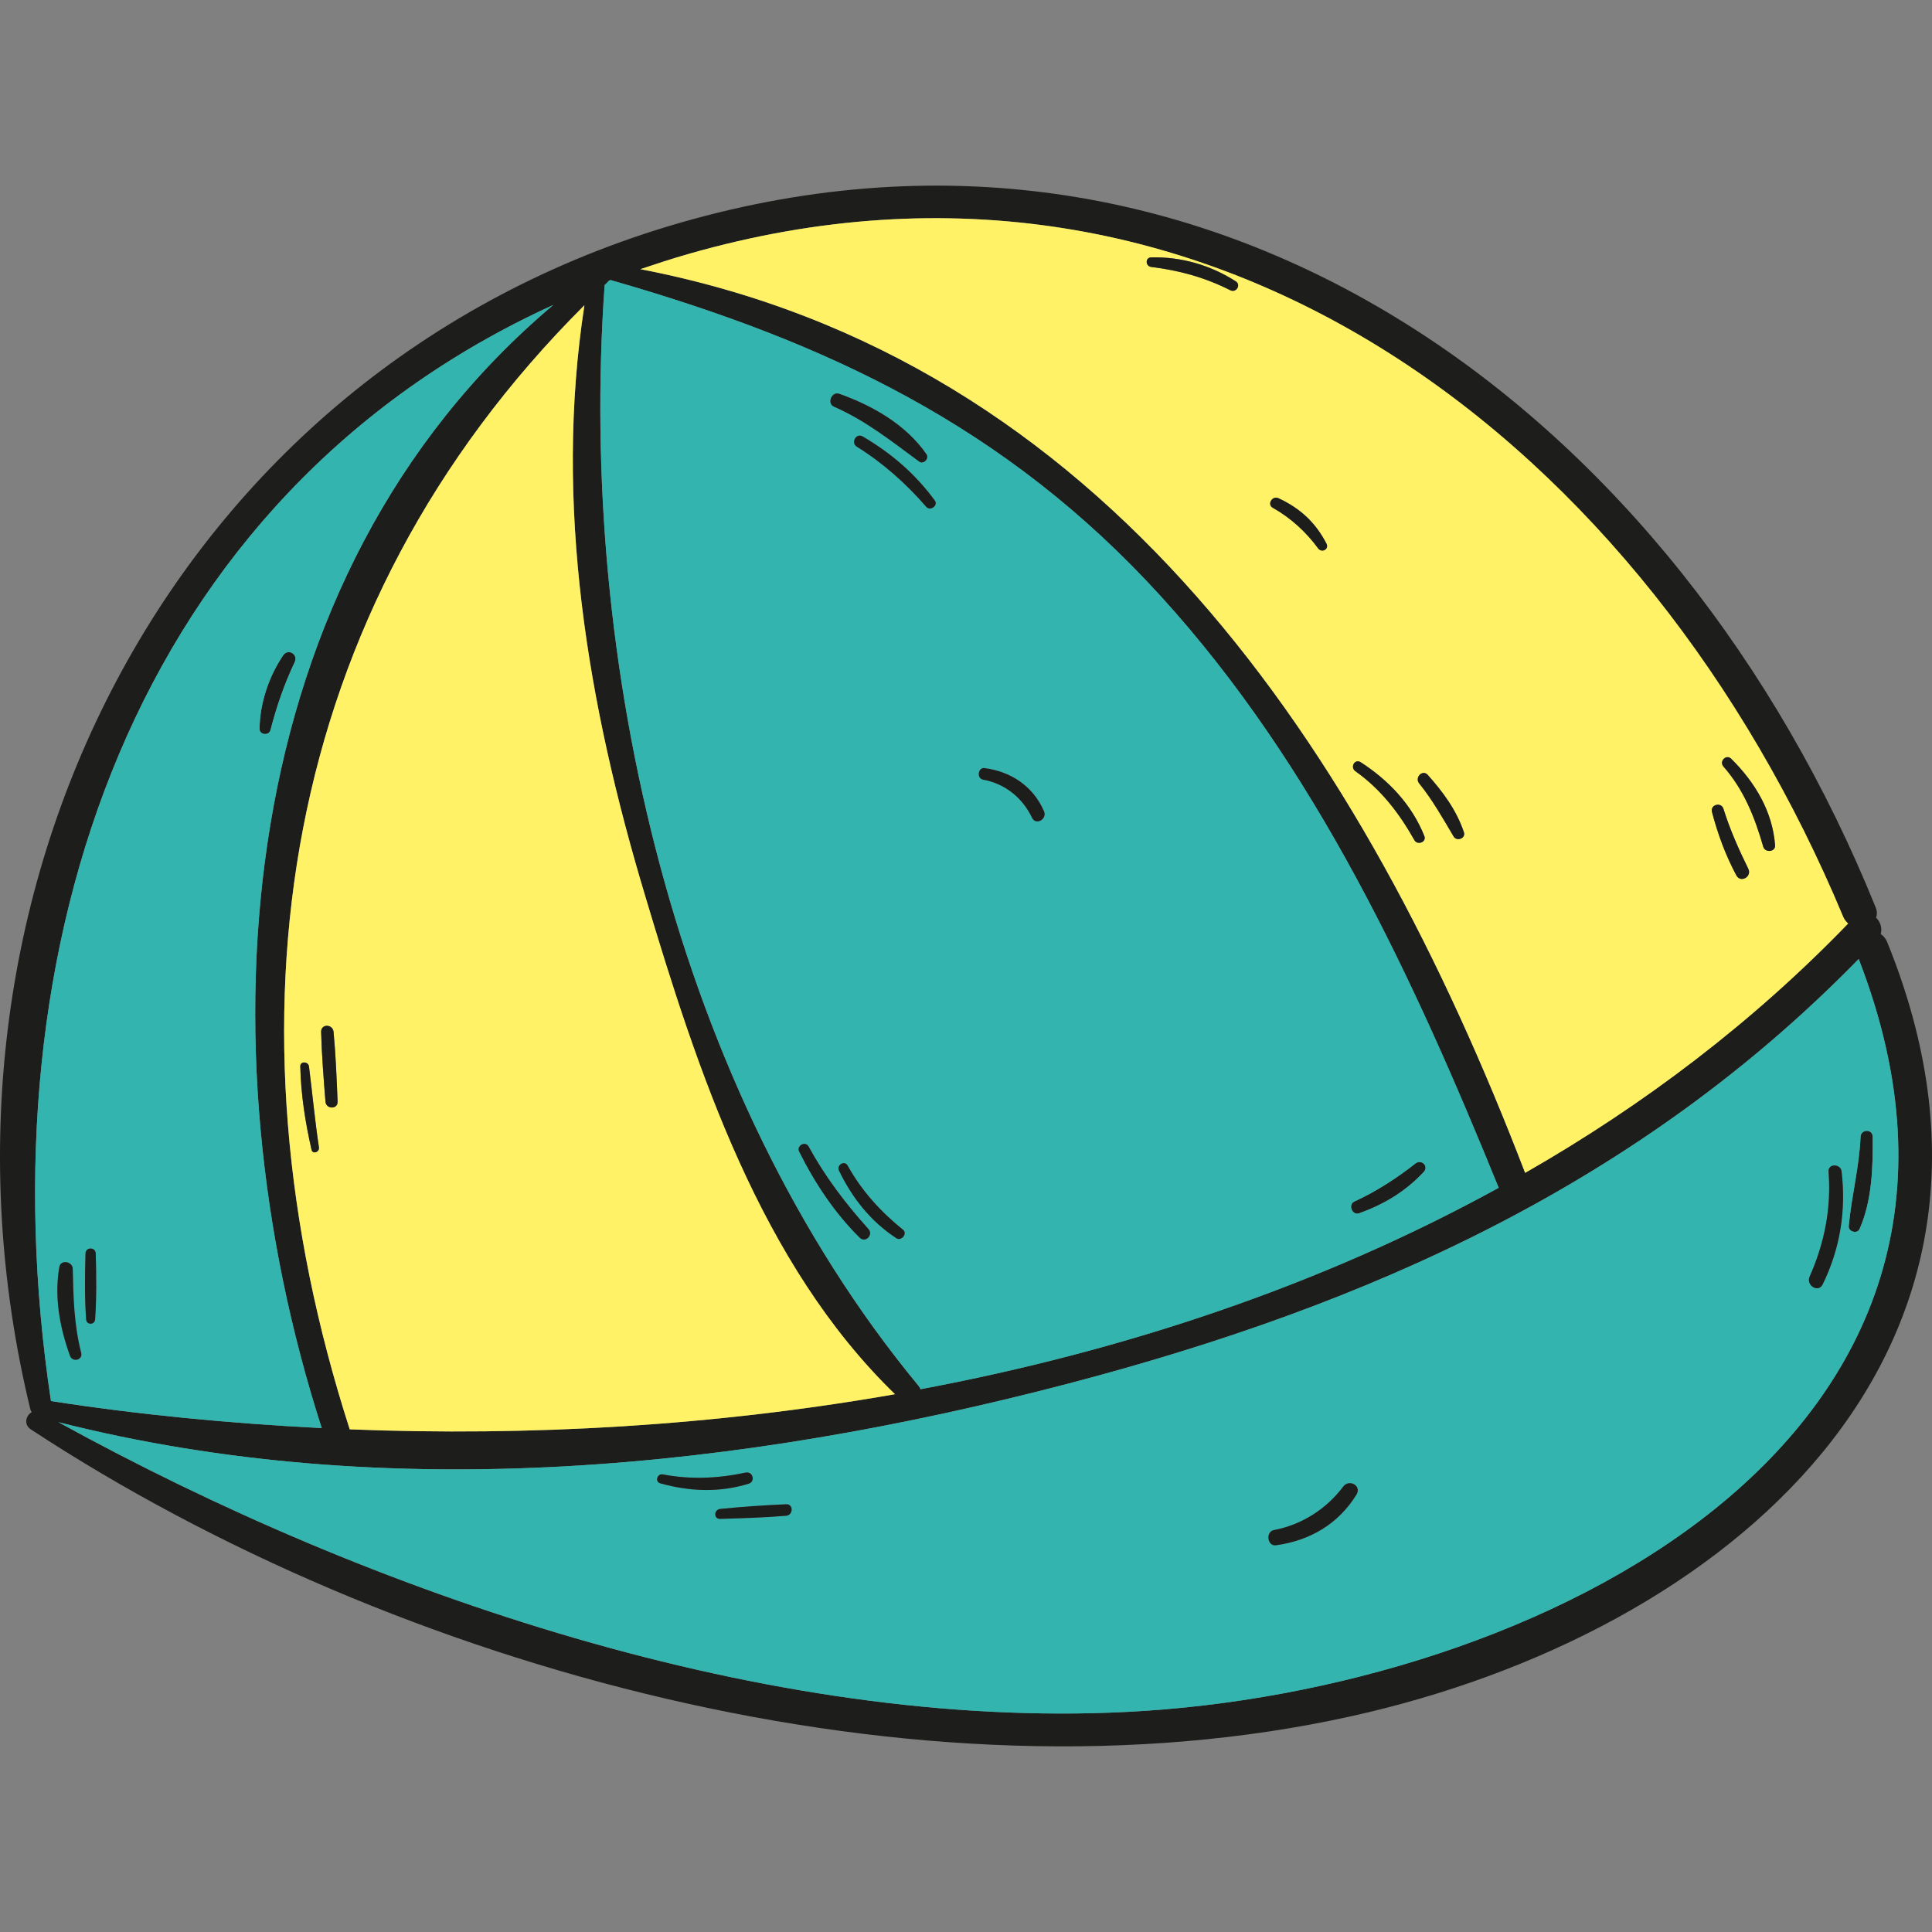<?xml version="1.0" encoding="iso-8859-1"?>
<!-- Uploaded to: SVG Repo, www.svgrepo.com, Generator: SVG Repo Mixer Tools -->
<svg height="800px" width="800px" version="1.1" id="Layer_1" xmlns="http://www.w3.org/2000/svg" xmlns:xlink="http://www.w3.org/1999/xlink" 
	 viewBox="0 0 249.745 249.745" xml:space="preserve">
<rect x="0" y="0" width="249.745" height="249.745" fill="#808080" stroke="none"/>
<g>
	<path style="fill:#1D1D1B;" d="M243.926,121.716c21.7,53.286-20.816,89.413-69.28,100.143
		c-55.818,12.377-123.41-6.068-170.669-37.091c-0.924-0.603-0.643-1.808,0.121-2.21c-0.04-0.08-0.121-0.201-0.161-0.322
		c-15.994-65.864,17.682-134.3,83.948-153.429c69.802-20.133,129.157,25.518,154.594,88.529c0.201,0.522,0.161,0.924,0.04,1.286
		c0.563,0.563,0.804,1.326,0.603,2.13C243.444,120.953,243.725,121.274,243.926,121.716z M145.632,221.296
		c52.482-2.612,118.829-34.962,94.637-97.33c-28.291,28.974-63.212,44.686-102.192,54.894
		c-42.195,11.051-87.846,15.793-130.523,4.983C47.94,206.066,99.378,223.627,145.632,221.296z M238.903,119.386
		c-0.241-0.241-0.482-0.482-0.643-0.884c-25.197-60.4-81.336-105.166-149.25-85.676c-2.13,0.603-4.179,1.286-6.229,1.969
		c60.158,11.614,93.392,62.167,114.368,116.82C212.46,142.854,226.566,132.165,238.903,119.386z M193.734,153.543
		c-11.091-27.246-23.669-54.492-43.682-76.473c-20.053-22.022-43.24-32.872-71.129-40.869c-0.08,0.04-0.12,0.04-0.201,0.08
		c-0.201,0.201-0.362,0.402-0.563,0.563c-3.456,48.665,9.082,104.161,40.547,142.257c0.121,0.161,0.241,0.322,0.281,0.482
		C145.31,174.641,170.788,166.162,193.734,153.543z M115.693,180.227c-17.36-16.838-25.518-41.753-32.269-64.337
		c-7.475-24.835-11.855-50.714-7.876-76.433c-39.543,39.462-47.339,92.507-30.34,145.311
		C68.435,185.692,92.345,184.326,115.693,180.227z M41.591,184.607C25.637,135.018,29.857,74.579,71.529,39.416
		C17.319,64.13-2.292,122.239,6.589,181.111C17.962,182.879,29.696,184.004,41.591,184.607z"/>
	<path style="fill:#1D1D1B;" d="M242.077,146.953c0.04,3.938-0.08,8.238-1.688,11.895c-0.281,0.723-1.487,0.362-1.407-0.362
		c0.362-3.898,1.366-7.635,1.527-11.533C240.55,145.948,242.077,145.908,242.077,146.953z"/>
	<path style="fill:#33B4AE;" d="M240.269,123.967c24.192,62.368-42.155,94.718-94.637,97.33
		c-46.254,2.331-97.691-15.23-138.078-37.453c42.677,10.81,88.328,6.068,130.523-4.983
		C177.057,168.653,211.978,152.941,240.269,123.967z M240.39,158.848c1.607-3.657,1.728-7.957,1.688-11.895
		c0-1.045-1.527-1.005-1.567,0c-0.161,3.898-1.165,7.635-1.527,11.533C238.903,159.21,240.108,159.571,240.39,158.848z
		 M235.607,166.041c2.25-4.581,3.054-9.524,2.451-14.587c-0.08-1.045-1.768-1.085-1.688,0c0.362,4.742-0.522,9.243-2.451,13.583
		C233.437,166.162,235.045,167.166,235.607,166.041z M175.369,193.166c0.643-1.125-0.964-2.009-1.728-1.005
		c-2.21,2.934-5.385,4.943-8.962,5.626c-1.085,0.201-0.884,2.09,0.241,1.969C169.341,199.154,173.038,196.984,175.369,193.166z
		 M101.628,195.939c0.924-0.08,0.964-1.527,0-1.487c-2.853,0.121-5.706,0.322-8.519,0.603c-0.844,0.08-0.884,1.326,0,1.286
		C95.962,196.261,98.775,196.18,101.628,195.939z M96.766,191.8c0.924-0.281,0.563-1.607-0.362-1.447
		c-3.576,0.763-7.113,0.924-10.689,0.241c-0.763-0.161-1.125,0.965-0.321,1.165C89.171,192.805,92.988,192.965,96.766,191.8z"/>
	<path style="fill:#FFF266;" d="M238.26,118.501c0.161,0.402,0.402,0.643,0.643,0.884c-12.337,12.779-26.442,23.468-41.753,32.229
		C176.173,96.961,142.94,46.408,82.782,34.794c2.05-0.683,4.099-1.366,6.229-1.969C156.924,13.336,213.063,58.102,238.26,118.501z
		 M227.932,109.46c0.241,0.804,1.607,0.683,1.527-0.201c-0.322-4.34-2.572-8.118-5.666-11.172c-0.643-0.643-1.607,0.322-1.005,1.005
		C225.44,102.106,226.847,105.682,227.932,109.46z M224.476,113.197c0.563,0.965,2.009,0.121,1.527-0.884
		c-1.246-2.532-2.371-5.063-3.215-7.756c-0.281-0.924-1.728-0.563-1.487,0.402C222.065,107.852,223.069,110.585,224.476,113.197z
		 M187.907,108.134c0.402,0.683,1.607,0.241,1.326-0.563c-0.965-2.853-2.692-5.184-4.661-7.394
		c-0.683-0.764-1.728,0.321-1.125,1.085C185.174,103.392,186.501,105.763,187.907,108.134z M182.844,108.616
		c0.402,0.683,1.567,0.241,1.286-0.522c-1.607-4.059-4.621-7.233-8.238-9.564c-0.764-0.482-1.406,0.643-0.683,1.165
		C178.504,102.025,180.875,105.12,182.844,108.616z M170.386,70.881c0.482,0.643,1.447,0.121,1.085-0.603
		c-1.407-2.733-3.416-4.581-6.189-5.867c-0.804-0.402-1.567,0.804-0.723,1.246C166.85,66.943,168.859,68.792,170.386,70.881z
		 M159.054,37.527c0.763,0.362,1.406-0.723,0.683-1.165c-3.255-2.09-7.033-3.175-10.89-3.094c-0.844,0-0.804,1.165,0,1.246
		C152.463,34.955,155.799,35.88,159.054,37.527z"/>
	<path style="fill:#1D1D1B;" d="M238.059,151.454c0.603,5.063-0.201,10.006-2.451,14.587c-0.563,1.125-2.17,0.12-1.688-1.005
		c1.929-4.34,2.813-8.841,2.451-13.583C236.291,150.369,237.978,150.409,238.059,151.454z"/>
	<path style="fill:#1D1D1B;" d="M229.459,109.259c0.08,0.884-1.286,1.005-1.527,0.201c-1.085-3.777-2.492-7.354-5.144-10.368
		c-0.603-0.683,0.362-1.648,1.005-1.005C226.887,101.141,229.138,104.919,229.459,109.259z"/>
	<path style="fill:#1D1D1B;" d="M226.003,112.313c0.482,1.005-0.965,1.849-1.527,0.884c-1.407-2.612-2.411-5.345-3.175-8.238
		c-0.241-0.964,1.206-1.326,1.487-0.402C223.632,107.249,224.757,109.781,226.003,112.313z"/>
	<path style="fill:#1D1D1B;" d="M189.233,107.571c0.281,0.804-0.924,1.246-1.326,0.563c-1.407-2.371-2.733-4.742-4.461-6.872
		c-0.603-0.764,0.442-1.849,1.125-1.085C186.541,102.387,188.269,104.718,189.233,107.571z"/>
	<path style="fill:#1D1D1B;" d="M182.964,150.409c0.764-0.603,1.768,0.322,1.085,1.085c-2.371,2.532-5.104,4.179-8.359,5.345
		c-0.884,0.321-1.487-1.125-0.603-1.527C177.901,154.026,180.553,152.298,182.964,150.409z"/>
	<path style="fill:#1D1D1B;" d="M184.13,108.093c0.281,0.764-0.884,1.206-1.286,0.522c-1.969-3.496-4.34-6.59-7.635-8.921
		c-0.723-0.522-0.08-1.648,0.683-1.165C179.508,100.86,182.522,104.035,184.13,108.093z"/>
	<path style="fill:#33B4AE;" d="M150.052,77.07c20.012,21.982,32.59,49.227,43.682,76.473
		c-22.946,12.618-48.424,21.098-74.745,26.04c-0.04-0.161-0.161-0.321-0.281-0.482C87.242,141.005,74.704,85.509,78.16,36.844
		c0.201-0.161,0.362-0.362,0.563-0.563c0.08-0.04,0.12-0.04,0.201-0.08C106.812,44.198,129.999,55.048,150.052,77.07z
		 M184.049,151.494c0.683-0.764-0.321-1.688-1.085-1.085c-2.411,1.889-5.063,3.617-7.876,4.903
		c-0.884,0.402-0.281,1.848,0.603,1.527C178.946,155.673,181.678,154.026,184.049,151.494z M133.415,105.722
		c0.522,1.045,2.009,0.12,1.527-0.884c-1.406-3.215-4.26-5.104-7.675-5.546c-0.844-0.121-1.045,1.326-0.201,1.487
		C129.919,101.302,132.169,103.11,133.415,105.722z M119.752,65.537c0.522,0.563,1.567-0.201,1.085-0.844
		c-2.532-3.456-5.626-6.108-9.323-8.278c-0.844-0.482-1.567,0.804-0.764,1.326C114.126,59.83,117.14,62.523,119.752,65.537z
		 M118.828,59.67c0.563,0.402,1.326-0.402,0.924-0.965c-2.652-3.818-6.952-6.269-11.252-7.796c-0.965-0.362-1.648,1.206-0.723,1.648
		C111.916,54.365,115.211,57.017,118.828,59.67z M115.854,160.053c0.683,0.442,1.487-0.603,0.884-1.085
		c-2.893-2.331-5.345-5.023-7.153-8.278c-0.402-0.764-1.487-0.08-1.125,0.643C110.188,154.91,112.559,157.883,115.854,160.053z
		 M111.152,160.013c0.723,0.683,1.768-0.362,1.125-1.125c-2.974-3.295-5.626-6.791-7.756-10.689
		c-0.442-0.764-1.607-0.08-1.206,0.683C105.366,152.981,107.897,156.798,111.152,160.013z"/>
	<path style="fill:#1D1D1B;" d="M173.641,192.162c0.763-1.005,2.371-0.121,1.728,1.005c-2.331,3.818-6.028,5.988-10.448,6.59
		c-1.125,0.12-1.326-1.768-0.241-1.969C168.256,197.105,171.431,195.095,173.641,192.162z"/>
	<path style="fill:#1D1D1B;" d="M171.471,70.279c0.362,0.723-0.603,1.246-1.085,0.603c-1.527-2.09-3.536-3.938-5.827-5.224
		c-0.844-0.442-0.08-1.648,0.723-1.246C168.055,65.697,170.065,67.546,171.471,70.279z"/>
	<path style="fill:#1D1D1B;" d="M159.737,36.362c0.723,0.442,0.08,1.527-0.683,1.165c-3.255-1.648-6.59-2.572-10.207-3.014
		c-0.804-0.08-0.844-1.246,0-1.246C152.704,33.187,156.482,34.272,159.737,36.362z"/>
	<path style="fill:#1D1D1B;" d="M134.942,104.838c0.482,1.005-1.005,1.929-1.527,0.884c-1.246-2.612-3.496-4.42-6.349-4.943
		c-0.844-0.161-0.643-1.607,0.201-1.487C130.683,99.735,133.536,101.623,134.942,104.838z"/>
	<path style="fill:#1D1D1B;" d="M120.837,64.693c0.482,0.643-0.563,1.407-1.085,0.844c-2.612-3.014-5.626-5.706-9.002-7.796
		c-0.804-0.522-0.08-1.808,0.764-1.326C115.211,58.585,118.305,61.237,120.837,64.693z"/>
	<path style="fill:#1D1D1B;" d="M119.752,58.705c0.402,0.563-0.362,1.366-0.924,0.965c-3.617-2.652-6.912-5.305-11.051-7.113
		c-0.924-0.442-0.241-2.009,0.723-1.648C112.8,52.436,117.1,54.888,119.752,58.705z"/>
	<path style="fill:#1D1D1B;" d="M116.738,158.968c0.603,0.482-0.201,1.527-0.884,1.085c-3.295-2.17-5.666-5.144-7.394-8.72
		c-0.362-0.723,0.723-1.406,1.125-0.643C111.393,153.945,113.845,156.638,116.738,158.968z"/>
	<path style="fill:#1D1D1B;" d="M112.278,158.888c0.643,0.764-0.402,1.808-1.125,1.125c-3.255-3.215-5.787-7.033-7.836-11.131
		c-0.402-0.764,0.764-1.447,1.206-0.683C106.652,152.097,109.304,155.593,112.278,158.888z"/>
	<path style="fill:#1D1D1B;" d="M101.628,194.452c0.964-0.04,0.924,1.407,0,1.487c-2.853,0.241-5.666,0.322-8.519,0.402
		c-0.884,0.04-0.844-1.206,0-1.286C95.922,194.774,98.775,194.573,101.628,194.452z"/>
	<path style="fill:#FFF266;" d="M83.424,115.889c6.751,22.584,14.909,47.499,32.269,64.337c-23.348,4.099-47.258,5.465-70.486,4.541
		c-16.999-52.804-9.202-105.849,30.34-145.311C71.569,65.175,75.95,91.055,83.424,115.889z M42.073,142.412
		c0.08,1.005,1.607,1.005,1.567,0c-0.121-3.014-0.241-6.028-0.522-9.042c-0.121-1.005-1.607-1.045-1.607,0
		C41.591,136.384,41.832,139.398,42.073,142.412z M40.265,148.601c0.121,0.643,1.045,0.362,0.964-0.281
		c-0.522-3.456-0.844-6.952-1.286-10.448c-0.08-0.683-1.165-0.723-1.125,0C38.899,141.488,39.461,145.064,40.265,148.601z"/>
	<path style="fill:#1D1D1B;" d="M96.404,190.353c0.924-0.161,1.286,1.165,0.362,1.447c-3.777,1.165-7.595,1.005-11.373-0.04
		c-0.804-0.201-0.442-1.326,0.321-1.165C89.291,191.278,92.828,191.117,96.404,190.353z"/>
	<path style="fill:#1D1D1B;" d="M43.64,142.412c0.04,1.005-1.487,1.005-1.567,0c-0.241-3.014-0.482-6.028-0.563-9.042
		c0-1.045,1.487-1.005,1.607,0C43.399,136.384,43.52,139.398,43.64,142.412z"/>
	<path style="fill:#1D1D1B;" d="M41.229,148.319c0.08,0.643-0.844,0.924-0.964,0.281c-0.804-3.536-1.366-7.113-1.447-10.73
		c-0.04-0.723,1.045-0.683,1.125,0C40.385,141.367,40.707,144.863,41.229,148.319z"/>
	<path style="fill:#1D1D1B;" d="M36.608,84.705c0.643-0.924,1.969-0.121,1.487,0.884c-1.366,2.893-2.331,5.706-3.134,8.801
		c-0.241,0.763-1.447,0.603-1.407-0.201C33.594,90.894,34.759,87.438,36.608,84.705z"/>
	<path style="fill:#33B4AE;" d="M71.529,39.416c-41.673,35.163-45.892,95.602-29.938,145.191
		c-11.895-0.603-23.629-1.728-35.002-3.496C-2.292,122.239,17.319,64.13,71.529,39.416z M38.095,85.589
		c0.482-1.005-0.844-1.808-1.487-0.884c-1.848,2.733-3.014,6.189-3.054,9.484c-0.04,0.804,1.165,0.964,1.407,0.201
		C35.764,91.296,36.729,88.483,38.095,85.589z M12.296,170.542c0.201-2.853,0.161-5.706,0.08-8.519c-0.04-0.844-1.286-0.844-1.326,0
		c-0.08,2.813-0.12,5.666,0.08,8.519C11.17,171.305,12.255,171.305,12.296,170.542z M9.041,175.244
		c0.322,0.924,1.728,0.563,1.447-0.402c-0.924-3.617-1.005-7.153-1.085-10.85c-0.04-0.924-1.527-1.206-1.728-0.241
		C6.991,167.648,7.714,171.547,9.041,175.244z"/>
	<path style="fill:#1D1D1B;" d="M12.376,162.023c0.08,2.813,0.121,5.666-0.08,8.519c-0.04,0.764-1.125,0.764-1.165,0
		c-0.201-2.853-0.161-5.706-0.08-8.519C11.09,161.179,12.336,161.179,12.376,162.023z"/>
	<path style="fill:#1D1D1B;" d="M10.487,174.842c0.281,0.964-1.125,1.326-1.447,0.402c-1.326-3.697-2.049-7.595-1.366-11.493
		c0.201-0.964,1.688-0.683,1.728,0.241C9.483,167.689,9.563,171.225,10.487,174.842z"/>
</g>
</svg>